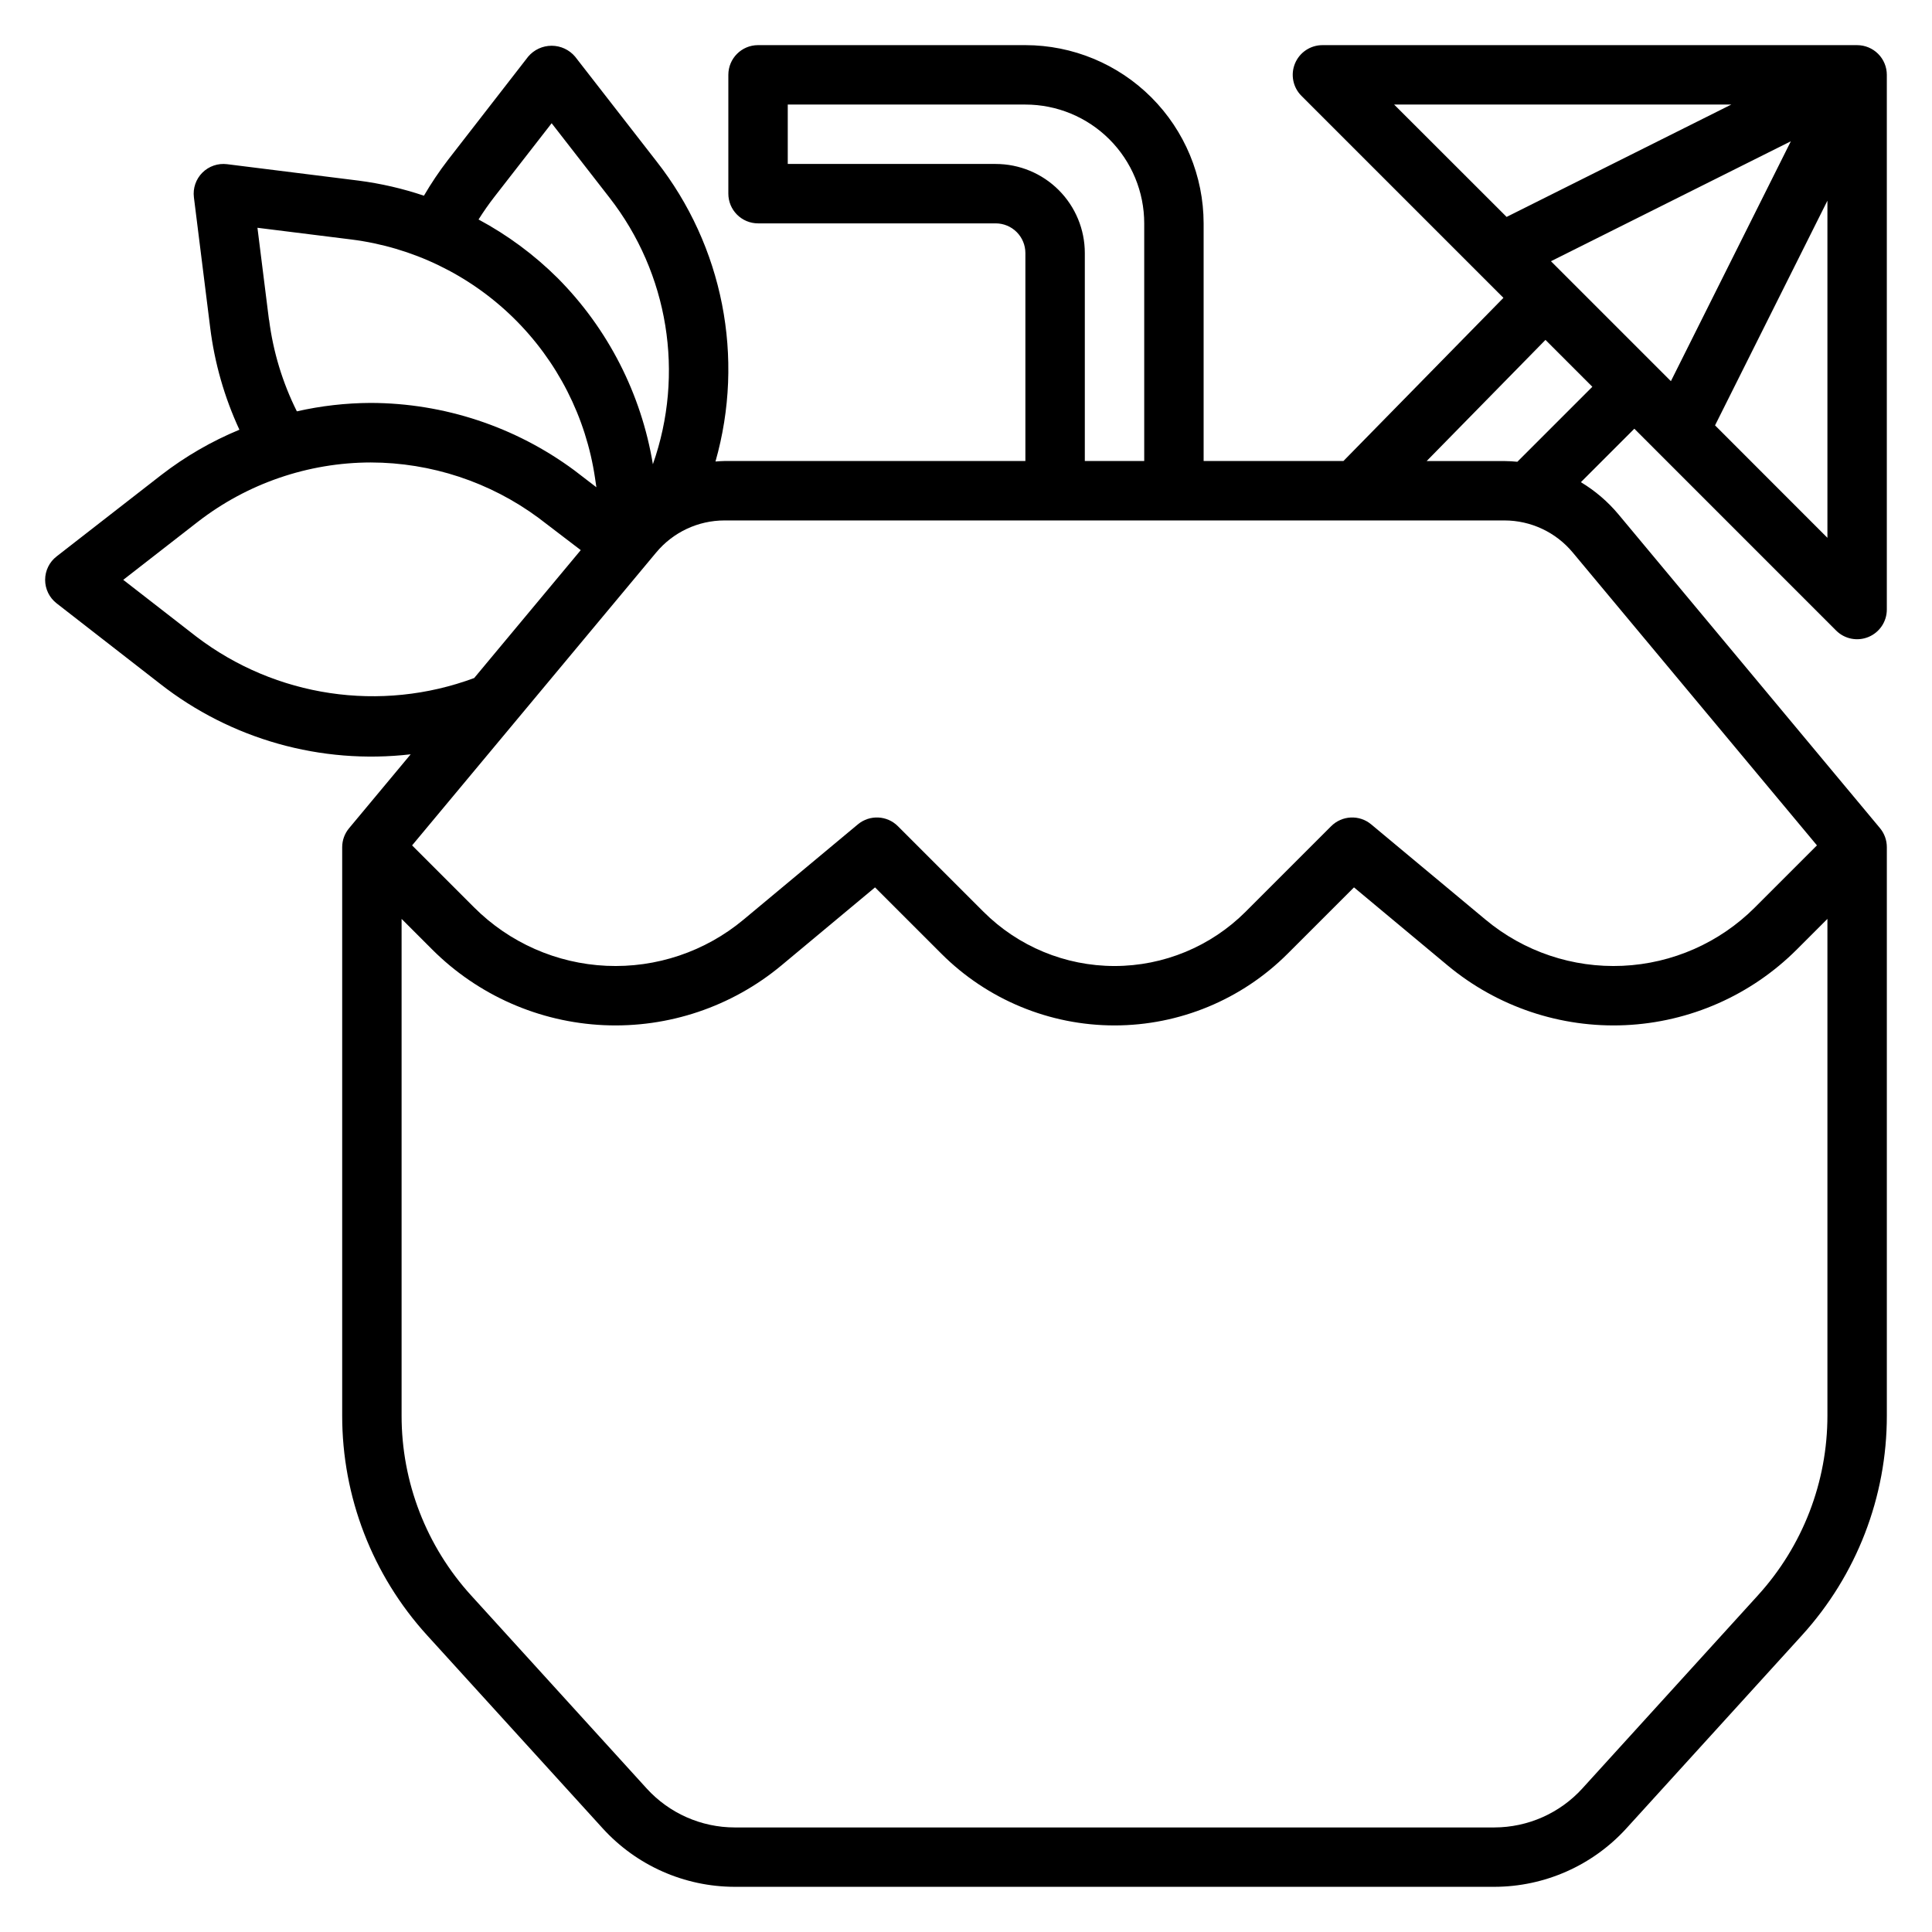 <?xml version="1.0" encoding="UTF-8"?>
<!-- Uploaded to: ICON Repo, www.iconrepo.com, Generator: ICON Repo Mixer Tools -->
<svg fill="#000000" width="800px" height="800px" version="1.1" viewBox="144 144 512 512" xmlns="http://www.w3.org/2000/svg">
 <path d="m630.59 311.1c2.25 2.25 5.637 2.922 8.578 1.703s4.859-4.086 4.859-7.269v-141.7c0-2.086-0.828-4.09-2.305-5.566-1.477-1.473-3.481-2.305-5.566-2.305h-141.7c-3.18 0-6.051 1.918-7.269 4.859-1.219 2.941-0.543 6.328 1.707 8.578l53.531 53.531-42.402 43.242h-37.051v-62.977c-0.016-12.523-4.996-24.531-13.852-33.387-8.852-8.855-20.859-13.836-33.383-13.848h-70.848c-4.348 0-7.871 3.523-7.871 7.871v31.488c0 2.09 0.828 4.09 2.305 5.566s3.477 2.309 5.566 2.309h62.977c2.086 0 4.09 0.828 5.566 2.305 1.477 1.477 2.305 3.477 2.305 5.566v55.105h-79.719c-0.789 0-1.574 0.086-2.41 0.133 7.828-27.504 2.008-57.09-15.648-79.578l-21.562-27.727c-1.547-1.824-3.82-2.875-6.211-2.875s-4.664 1.051-6.211 2.875l-21.254 27.379c-2.324 3.023-4.453 6.191-6.375 9.484-5.629-1.895-11.43-3.234-17.32-3.996l-34.855-4.356c-2.41-0.301-4.824 0.531-6.543 2.246-1.715 1.719-2.543 4.129-2.242 6.539l4.305 34.449c1.156 9.395 3.773 18.547 7.754 27.137-7.41 3.062-14.375 7.102-20.719 12.004l-27.727 21.57c-1.918 1.488-3.039 3.781-3.039 6.215 0 2.43 1.121 4.723 3.039 6.215l27.379 21.293c18.82 14.754 42.703 21.48 66.457 18.719l-16.336 19.602c-1.168 1.406-1.812 3.176-1.816 5.008v150.62c-0.02 21.547 8.008 42.32 22.512 58.254l46.539 51.168c8.961 9.84 21.645 15.457 34.953 15.477h201.34c13.305-0.02 25.992-5.629 34.957-15.461l46.531-51.168c14.504-15.934 22.535-36.707 22.516-58.254v-150.64c0-1.84-0.641-3.625-1.82-5.039l-69.281-83.129c-2.824-3.387-6.199-6.277-9.98-8.551l14.168-14.168zm-75.57-97.871 63.574-31.789-31.789 63.574zm43.484 43.496 29.781-59.543v89.348zm4.305-85.016-59.543 29.777-29.805-29.777zm-194.94 15.742h-55.105v-15.742h62.977c8.352 0 16.359 3.316 22.266 9.223 5.906 5.902 9.223 13.914 9.223 22.266v62.977h-15.742v-55.105c0-6.266-2.488-12.27-6.918-16.699-4.43-4.43-10.438-6.918-16.699-6.918zm-132.76 8.598 15.082-19.391 15.344 19.738c15.613 20.047 19.941 46.668 11.484 70.633-3.082-18.676-11.906-35.93-25.254-49.355-6.195-6.156-13.25-11.379-20.945-15.508 1.336-2.117 2.754-4.148 4.289-6.117zm-59.828 32.715-3.055-24.402 24.82 3.094c16.207 2.031 31.301 9.312 42.977 20.734 11.672 11.422 19.285 26.352 21.668 42.508l0.355 2.426-5.871-4.504c-15.617-11.547-34.512-17.797-53.934-17.844-6.586 0.027-13.148 0.777-19.57 2.234-3.801-7.609-6.289-15.805-7.359-24.246zm-19.23 83.957-19.391-15.059 19.742-15.359h0.004c13.121-10.18 29.246-15.715 45.852-15.746 16 0.031 31.574 5.172 44.445 14.676l11.203 8.555-28.246 33.898c-24.793 9.203-52.574 5.066-73.609-10.965zm413.81 254.07-46.523 51.168v0.004c-5.977 6.562-14.434 10.309-23.309 10.328h-201.34c-8.871-0.012-17.328-3.758-23.301-10.312l-46.531-51.168c-11.875-13.039-18.449-30.043-18.43-47.676v-131.62l8.102 8.102c12.125 12.125 28.344 19.281 45.477 20.059 17.129 0.777 33.93-4.879 47.105-15.855l24.781-20.656 17.586 17.578c12.168 12.168 28.672 19.004 45.879 19.004s33.711-6.836 45.879-19.004l17.586-17.578 24.781 20.656c13.172 10.977 29.977 16.633 47.105 15.855 17.129-0.777 33.352-7.934 45.477-20.059l8.102-8.102v131.62c0.012 17.629-6.559 34.625-18.43 47.656zm15.648-198.76-16.453 16.453v0.004c-9.344 9.348-21.848 14.863-35.055 15.461-13.207 0.598-26.156-3.762-36.312-12.227l-30.309-25.254c-3.125-2.609-7.731-2.402-10.609 0.48l-22.664 22.664c-9.215 9.215-21.715 14.391-34.746 14.391s-25.531-5.176-34.746-14.391l-22.664-22.664c-2.883-2.883-7.484-3.09-10.613-0.48l-30.309 25.254c-10.152 8.465-23.105 12.824-36.309 12.227-13.207-0.598-25.711-6.113-35.059-15.461l-16.453-16.453 64.676-77.609h0.004c4.473-5.387 11.105-8.5 18.105-8.504h206.7c6.996 0.004 13.633 3.117 18.105 8.504zm-79.391-101.66c-1.133-0.102-2.273-0.188-3.426-0.188h-20.613l31.488-32.109 12.422 12.426z"/>
</svg>